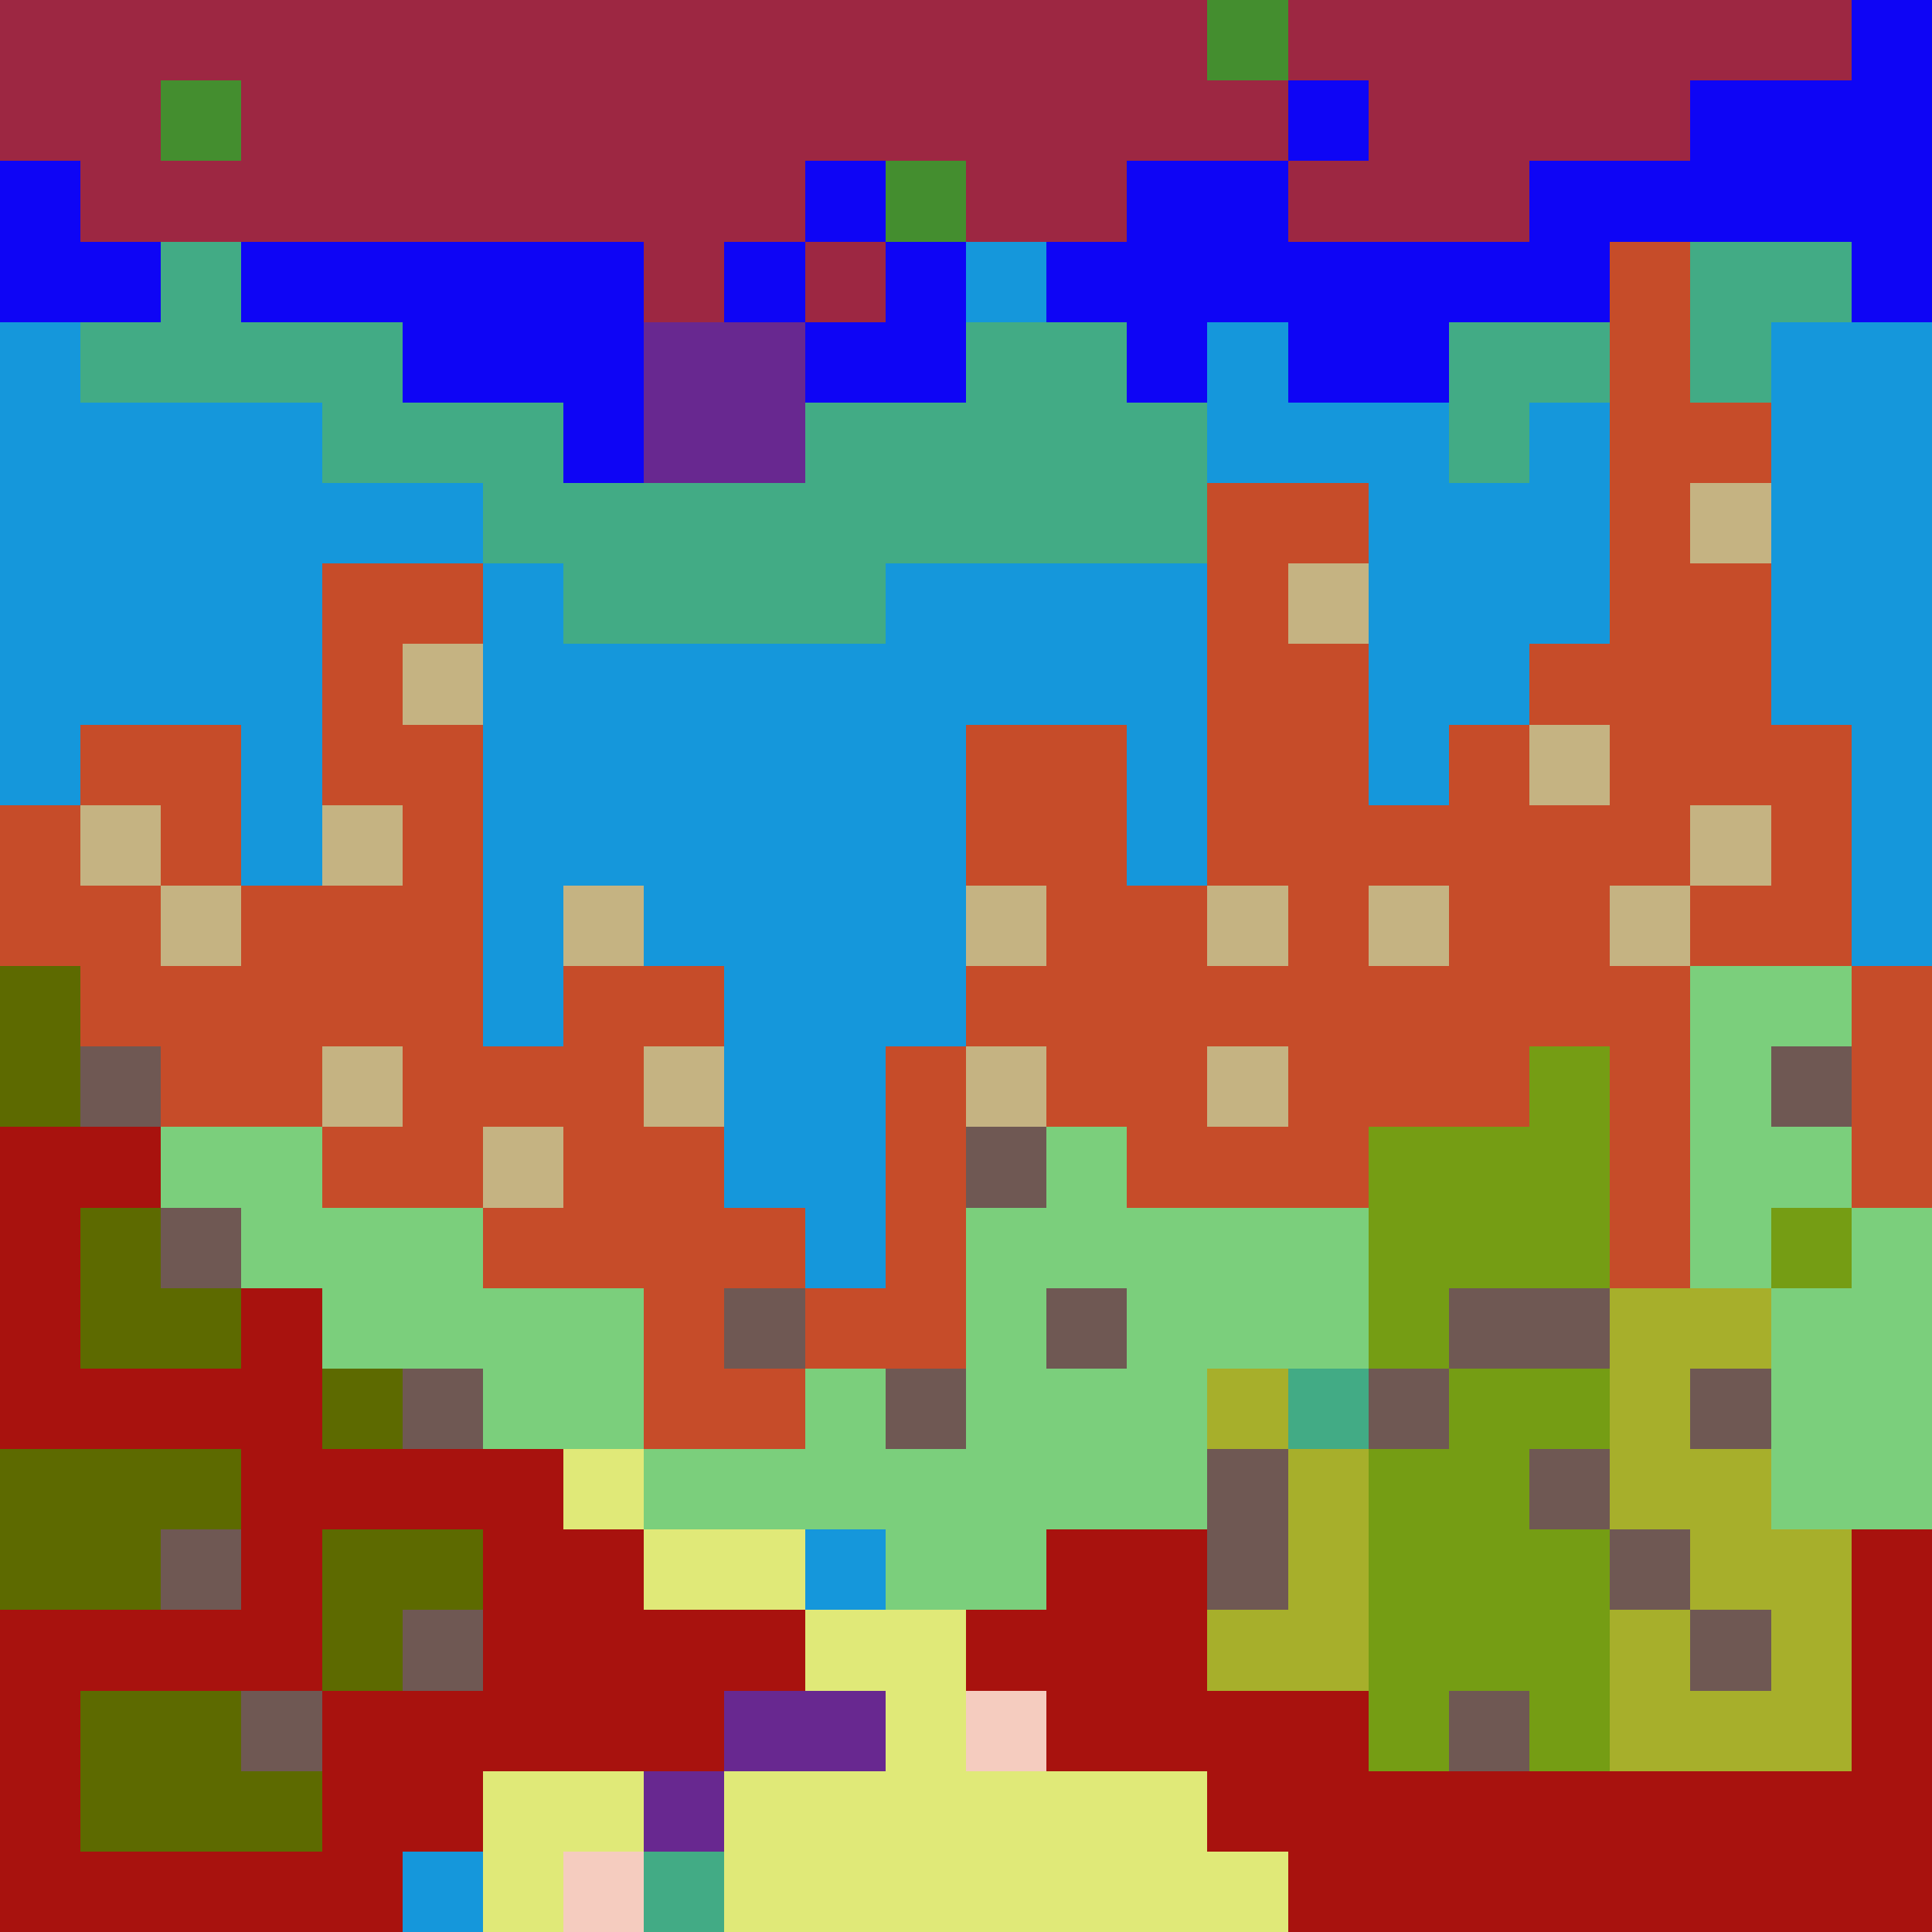 <svg xmlns="http://www.w3.org/2000/svg" viewBox="0 -0.5 24 23.999" width="960" height="960" preserveAspectRatio="none" shape-rendering="crispEdges"><path stroke="#7bcf7c" d="M21 12h2M21 13h1M2 14h2M13 14h1M21 14h2M3 15h3M12 15h5M21 15h1M23 15h1M4 16h4M12 16h1M14 16h3M22 16h2M6 17h2M10 17h1M12 17h3M22 17h2M8 18h7M22 18h2M11 19h2"/><path stroke="#c64c29" d="M20 3h1M20 4h1M20 5h2M15 6h2M20 6h1M4 7h2M15 7h1M20 7h2M4 8h1M15 8h2M19 8h3M1 9h2M4 9h2M12 9h2M15 9h2M18 9h1M20 9h3M0 10h1M2 10h1M5 10h1M12 10h2M15 10h6M22 10h1M0 11h2M3 11h3M13 11h2M16 11h1M18 11h2M21 11h2M1 12h5M7 12h2M12 12h9M23 12h1M2 13h2M5 13h3M11 13h1M13 13h2M16 13h3M20 13h1M23 13h1M4 14h2M7 14h2M11 14h1M14 14h3M20 14h1M23 14h1M6 15h4M11 15h1M20 15h1M8 16h1M10 16h2M8 17h2"/><path stroke="#9d2742" d="M0 0h15M16 0h7M0 1h2M3 1h13M17 1h4M1 2h9M12 2h2M16 2h3M8 3h1M10 3h1"/><path stroke="#a8120e" d="M0 14h2M0 15h1M0 16h1M3 16h1M0 17h4M3 18h4M3 19h1M6 19h2M13 19h2M23 19h1M0 20h4M6 20h4M12 20h3M23 20h1M0 21h1M4 21h5M13 21h4M23 21h1M0 22h1M4 22h2M15 22h9M0 23h5M16 23h8"/><path stroke="#e0e978" d="M7 18h1M8 19h2M10 20h2M11 21h1M6 22h2M9 22h6M6 23h1M9 23h7"/><path stroke="#0e05f5" d="M23 0h1M16 1h1M21 1h3M0 2h1M10 2h1M14 2h2M19 2h5M0 3h2M3 3h5M9 3h1M11 3h1M13 3h7M23 3h1M5 4h3M10 4h2M14 4h1M16 4h2M7 5h1"/><path stroke="#a7af2b" d="M20 16h2M15 17h1M20 17h1M16 18h1M20 18h2M16 19h1M21 19h2M15 20h2M20 20h1M22 20h1M20 21h3"/><path stroke="#5d6a00" d="M0 12h1M0 13h1M1 15h1M1 16h2M4 17h1M0 18h3M0 19h2M4 19h2M4 20h1M1 21h2M1 22h3"/><path stroke="#6f5853" d="M1 13h1M22 13h1M12 14h1M2 15h1M9 16h1M13 16h1M18 16h2M5 17h1M11 17h1M17 17h1M21 17h1M15 18h1M19 18h1M2 19h1M15 19h1M20 19h1M5 20h1M21 20h1M3 21h1M18 21h1"/><path stroke="#42ab85" d="M2 3h1M21 3h2M1 4h4M12 4h2M18 4h2M21 4h1M4 5h3M10 5h5M18 5h1M6 6h9M7 7h4M16 17h1M8 23h1"/><path stroke="#f5ccbf" d="M12 21h1M7 23h1"/><path stroke="#759d14" d="M19 13h1M17 14h3M17 15h3M22 15h1M17 16h1M18 17h2M17 18h2M17 19h3M17 20h3M17 21h1M19 21h1"/><path stroke="#1597db" d="M12 3h1M0 4h1M15 4h1M22 4h2M0 5h4M15 5h3M19 5h1M22 5h2M0 6h6M17 6h3M22 6h2M0 7h4M6 7h1M11 7h4M17 7h3M22 7h2M0 8h4M6 8h9M17 8h2M22 8h2M0 9h1M3 9h1M6 9h6M14 9h1M17 9h1M23 9h1M3 10h1M6 10h6M14 10h1M23 10h1M6 11h1M8 11h4M23 11h1M6 12h1M9 12h3M9 13h2M9 14h2M10 15h1M10 19h1M5 23h1"/><path stroke="#682890" d="M8 4h2M8 5h2M9 21h2M8 22h1"/><path stroke="#c5b382" d="M21 6h1M16 7h1M5 8h1M19 9h1M1 10h1M4 10h1M21 10h1M2 11h1M7 11h1M12 11h1M15 11h1M17 11h1M20 11h1M4 13h1M8 13h1M12 13h1M15 13h1M6 14h1"/><path stroke="#448e2f" d="M15 0h1M2 1h1M11 2h1"/></svg>